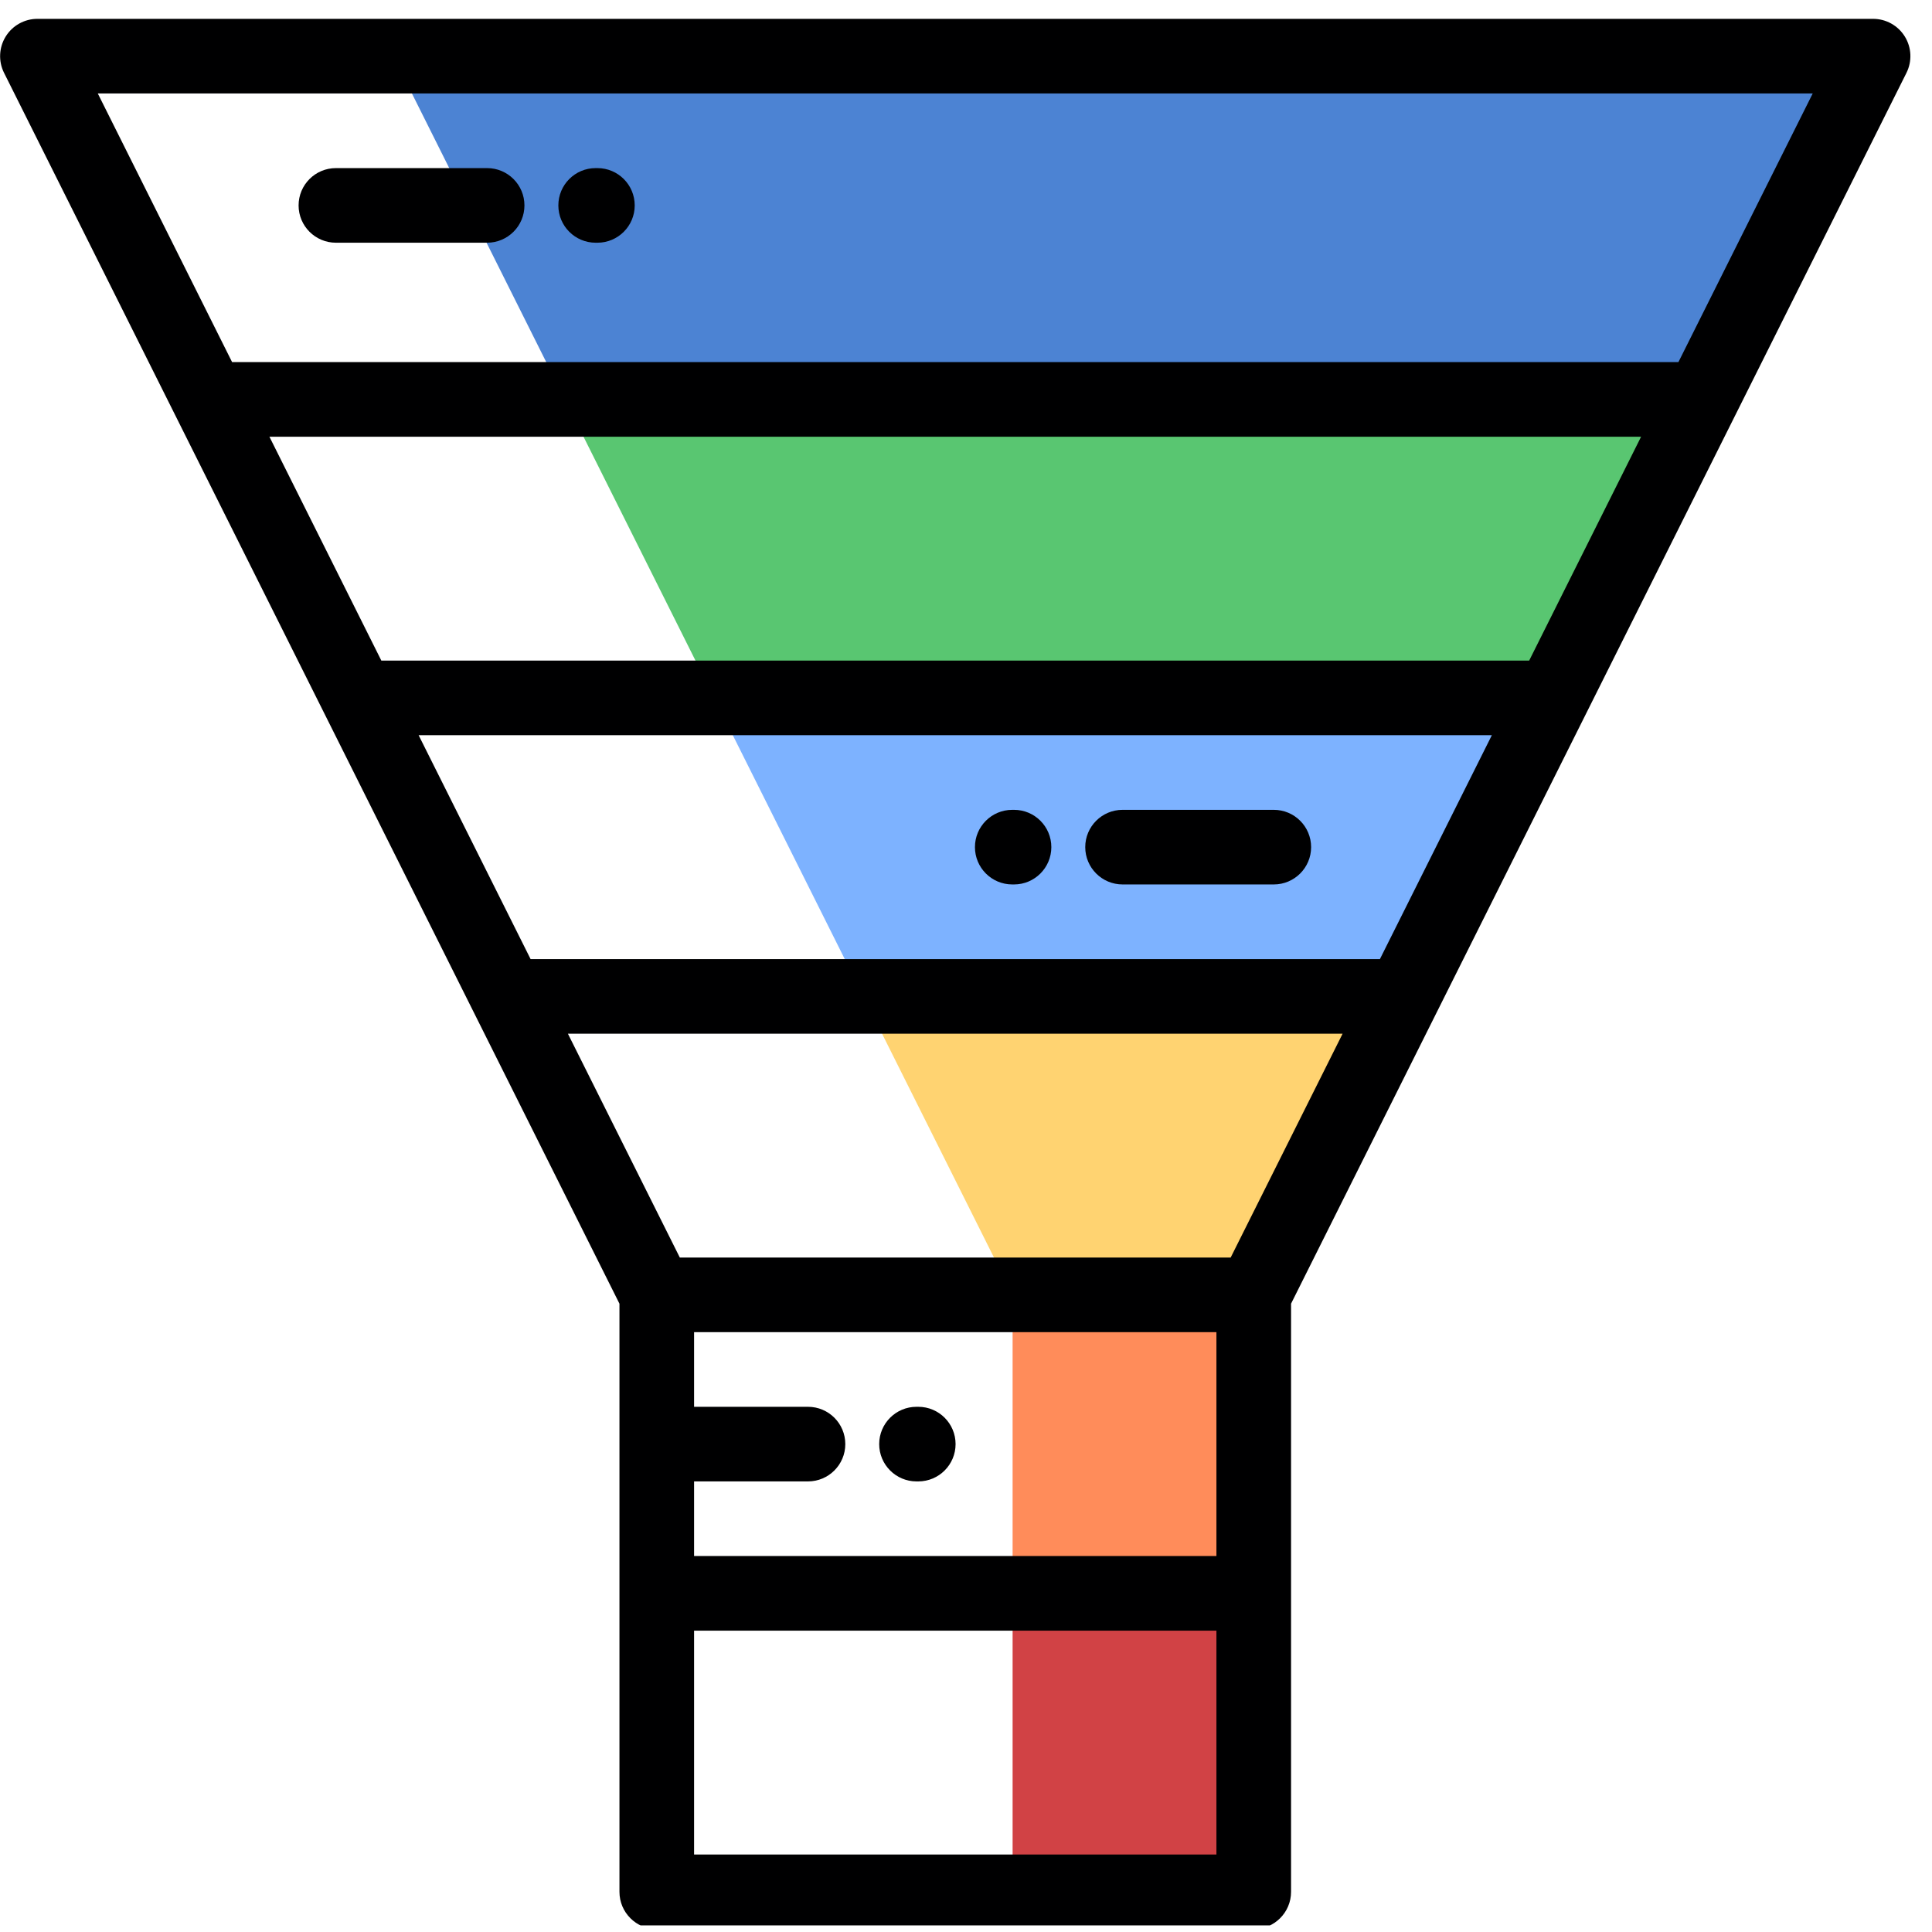 <svg width="89" height="89" viewBox="0 0 89 89" fill="none" xmlns="http://www.w3.org/2000/svg">
<g clip-path="url(#clip0)">
<path fill-rule="evenodd" clip-rule="evenodd" d="M18.116 2.587L26.022 18.399H78.38L86.286 2.587H18.116Z" fill="#4C83D3"/>
<path fill-rule="evenodd" clip-rule="evenodd" d="M26.021 18.399L32.897 32.149H71.505L78.38 18.399H26.021Z" fill="#59C671"/>
<path fill-rule="evenodd" clip-rule="evenodd" d="M32.898 32.149L39.773 45.899H64.631L71.506 32.149H32.898Z" fill="#7DB2FF"/>
<path fill-rule="evenodd" clip-rule="evenodd" d="M39.773 45.899L46.648 59.649H57.756L64.631 45.899H39.773Z" fill="#FFD371"/>
<path fill-rule="evenodd" clip-rule="evenodd" d="M46.647 59.649V73.399H57.755V59.649H46.647Z" fill="#FF8C5A"/>
<path fill-rule="evenodd" clip-rule="evenodd" d="M46.647 73.399H57.755V87.149H46.647V73.399Z" fill="#D14245"/>
<path d="M87.748 1.683C87.435 1.176 86.882 0.868 86.286 0.868H1.724C1.128 0.868 0.575 1.176 0.262 1.683C-0.051 2.189 -0.08 2.823 0.186 3.355L28.536 60.056V87.15C28.536 88.099 29.306 88.868 30.254 88.868H57.755C58.704 88.868 59.474 88.099 59.474 87.15V60.056L87.824 3.355C88.09 2.823 88.061 2.189 87.748 1.683ZM70.443 30.431H17.567L12.411 20.118H75.599L70.443 30.431ZM63.568 44.181H24.442L19.285 33.868H68.724L63.568 44.181ZM26.161 47.618H61.849L56.692 57.931H31.317L26.161 47.618ZM31.974 68.243H37.221C38.171 68.243 38.94 67.473 38.94 66.525C38.94 65.575 38.171 64.806 37.221 64.806H31.974V61.368H56.036V71.68H31.974V68.243ZM31.974 85.431V75.118H56.036V85.431H31.974ZM77.318 16.681H10.692L4.505 4.306H83.505L77.318 16.681Z" fill="#000001"/>
<path d="M15.474 11.181H22.44C23.389 11.181 24.159 10.411 24.159 9.463C24.159 8.513 23.389 7.744 22.44 7.744H15.474C14.524 7.744 13.755 8.513 13.755 9.463C13.755 10.411 14.524 11.181 15.474 11.181Z" fill="#000001"/>
<path d="M27.439 11.181H27.521C28.47 11.181 29.239 10.411 29.239 9.463C29.239 8.513 28.47 7.744 27.521 7.744H27.439C26.49 7.744 25.721 8.513 25.721 9.463C25.721 10.411 26.49 11.181 27.439 11.181Z" fill="#000001"/>
<path d="M58.679 37.306H51.712C50.763 37.306 49.993 38.075 49.993 39.024C49.993 39.973 50.763 40.743 51.712 40.743H58.679C59.628 40.743 60.398 39.973 60.398 39.024C60.398 38.075 59.628 37.306 58.679 37.306Z" fill="#000001"/>
<path d="M46.713 37.306H46.631C45.681 37.306 44.912 38.075 44.912 39.024C44.912 39.973 45.681 40.743 46.631 40.743H46.713C47.662 40.743 48.431 39.973 48.431 39.024C48.431 38.075 47.662 37.306 46.713 37.306Z" fill="#000001"/>
<path d="M42.302 64.806H42.22C41.271 64.806 40.501 65.575 40.501 66.524C40.501 67.473 41.271 68.243 42.22 68.243H42.302C43.251 68.243 44.02 67.473 44.02 66.524C44.02 65.575 43.251 64.806 42.302 64.806Z" fill="#000001"/>
</g>
<defs>
<clipPath id="clip0">
<rect width="88" height="88" fill="white" transform="translate(0.005 0.696)"/>
</clipPath>
</defs>
</svg>

